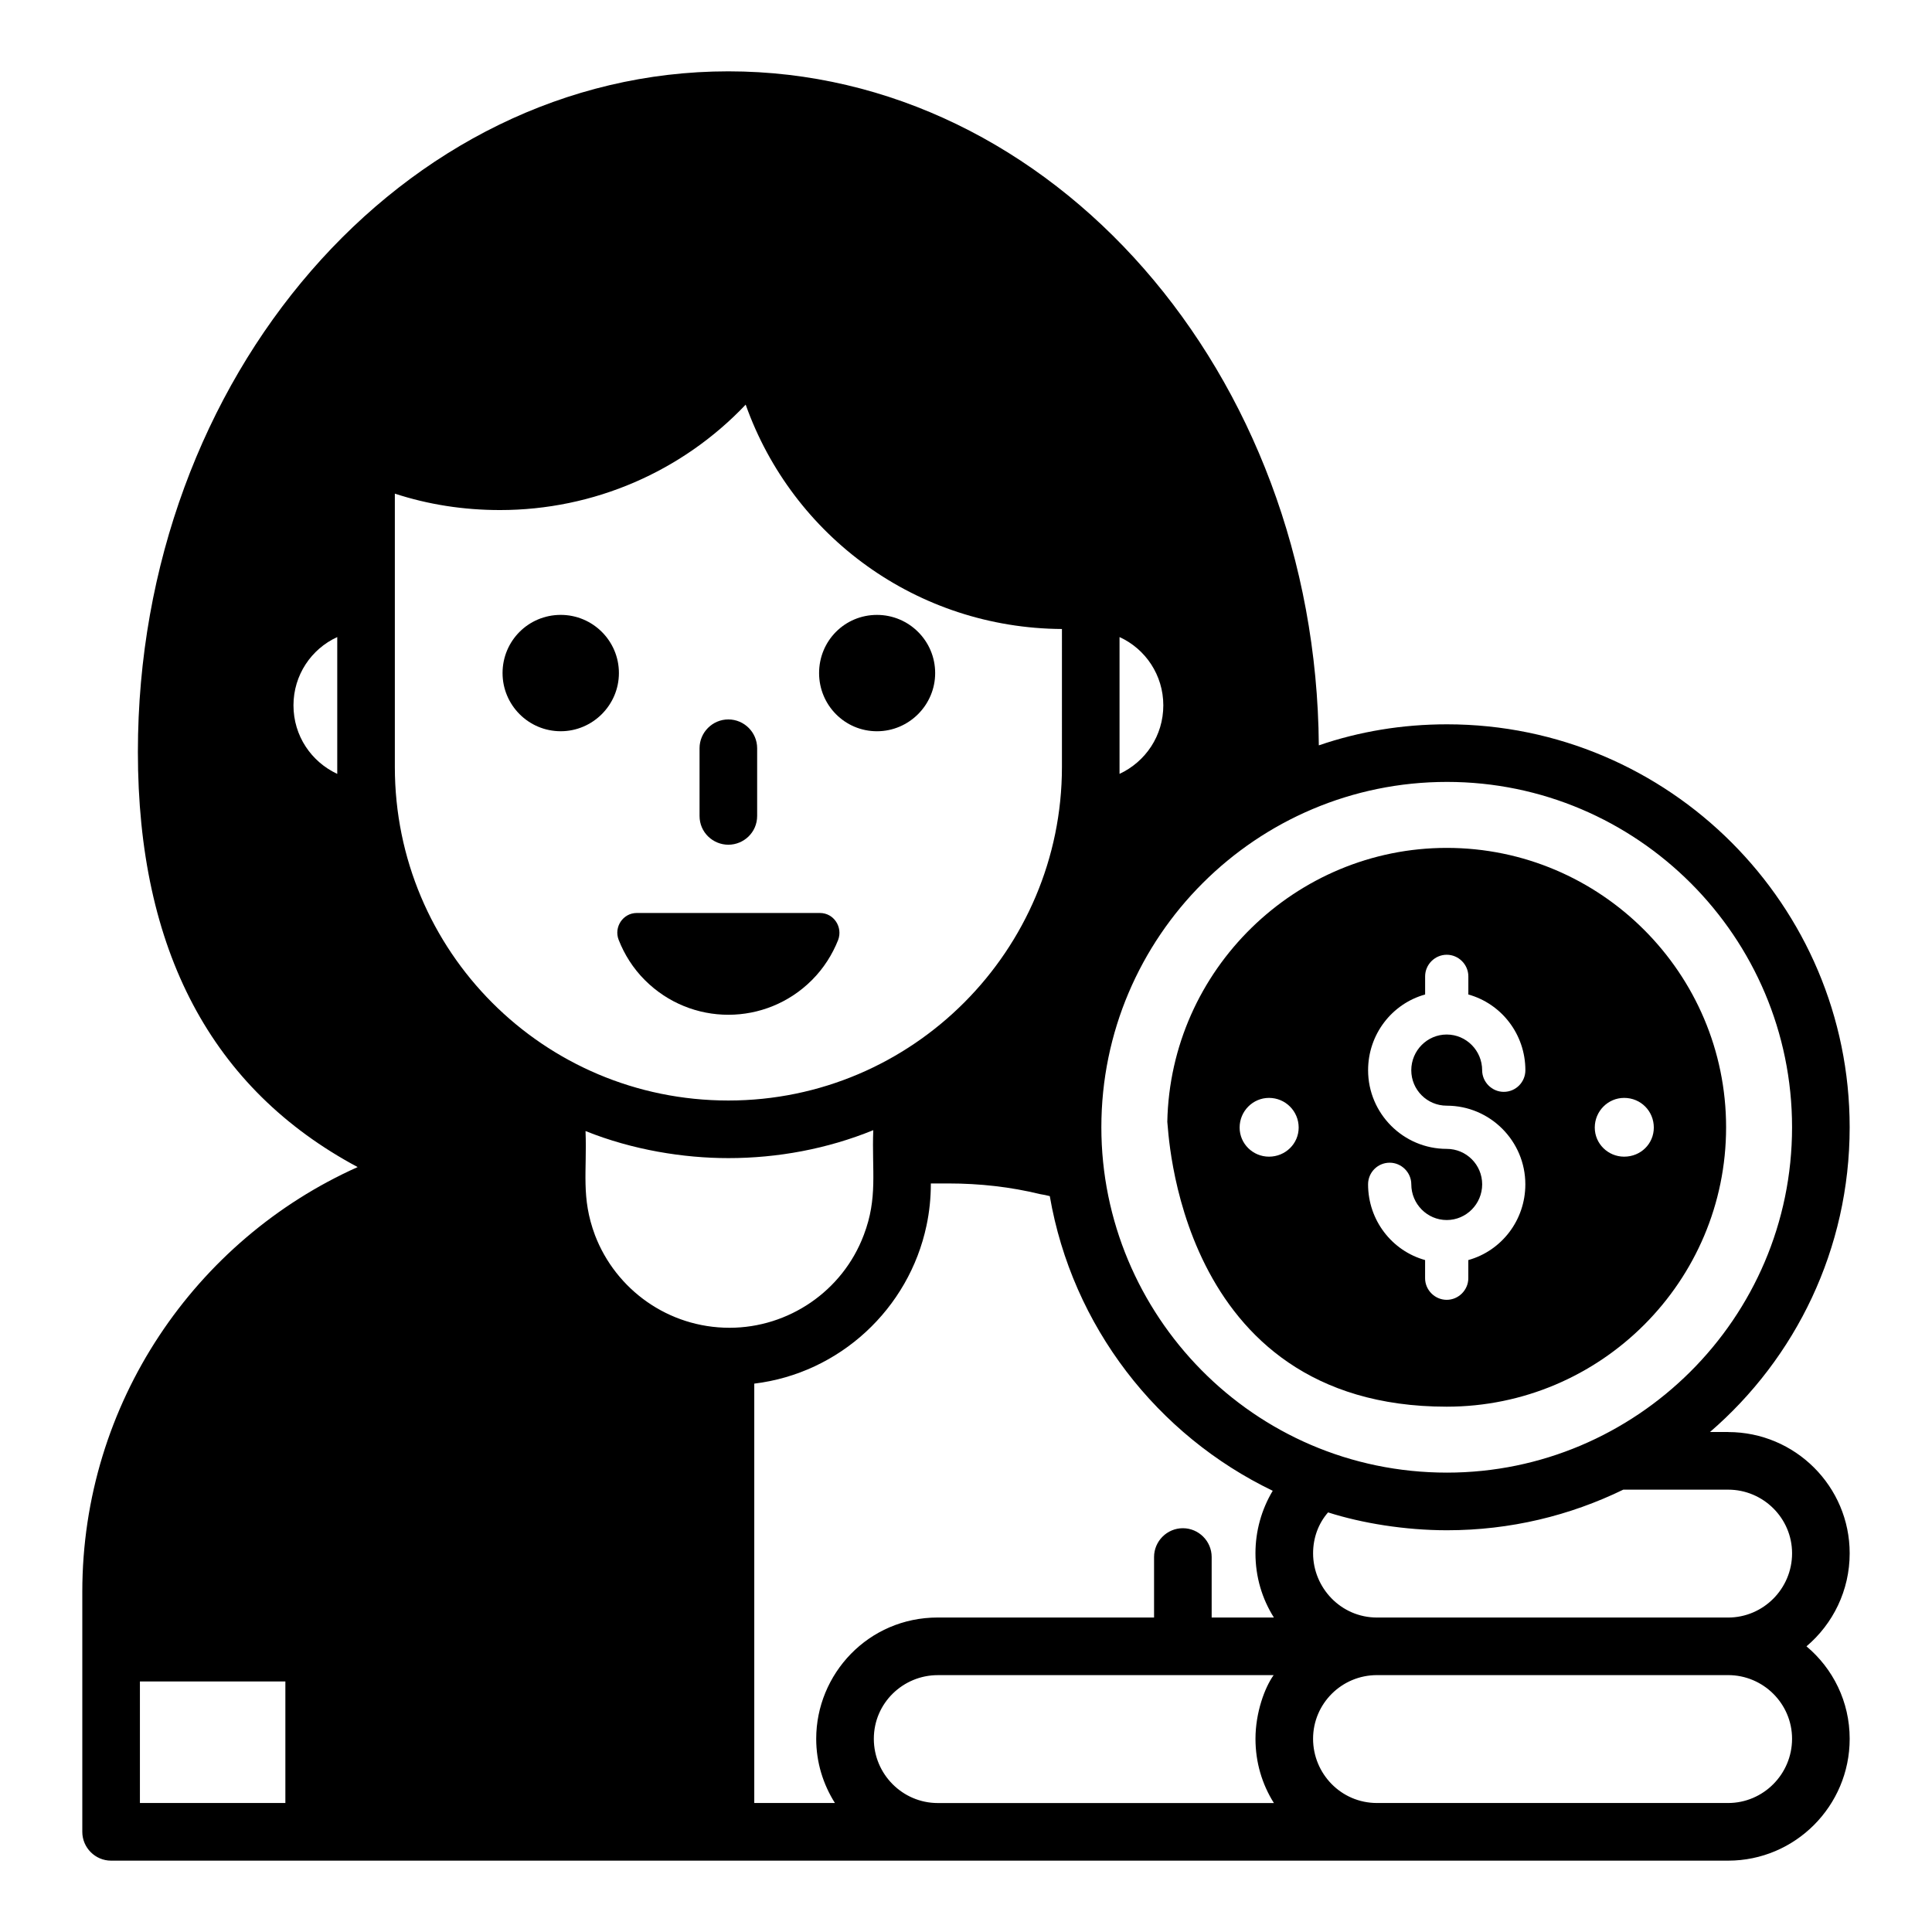 <?xml version="1.0" encoding="UTF-8"?>
<!-- Uploaded to: SVG Find, www.svgrepo.com, Generator: SVG Find Mixer Tools -->
<svg fill="#000000" width="800px" height="800px" version="1.1" viewBox="144 144 512 512" xmlns="http://www.w3.org/2000/svg">
 <g>
  <path d="m292.6 306.95c-8.547 0-15.418 6.871-15.418 15.418 0 8.473 6.871 15.418 15.418 15.418 8.473 0 15.418-6.945 15.418-15.418 0.004-8.547-6.941-15.418-15.418-15.418z"/>
  <path d="m376.41 337.79c8.473 0 15.418-6.945 15.418-15.418 0-8.551-6.945-15.418-15.418-15.418-8.551 0-15.344 6.871-15.344 15.418 0 8.473 6.793 15.418 15.344 15.418z"/>
  <path d="m337.02 367.86c4.035 0 7.633-3.219 7.633-7.633v-17.938c0-4.199-3.434-7.633-7.633-7.633-4.199 0-7.633 3.434-7.633 7.633v17.938c0 4.414 3.602 7.633 7.633 7.633z"/>
  <path d="m361.3 385.95h-48.547c-3.664 0-6.106 3.738-4.809 7.098 1.527 3.894 3.816 7.559 6.949 10.688 12.289 12.289 32.059 12.215 44.27 0 3.133-3.129 5.422-6.793 6.945-10.609 1.301-3.434-1.145-7.176-4.809-7.176z"/>
  <path d="m601.97 523.5h-4.809c22.672-19.543 37.02-48.473 37.02-80.758 0-58.852-47.859-106.79-106.71-106.79-11.906 0-23.281 1.91-33.969 5.574-0.762-98.699-70.68-178.62-156.48-178.62-86.254 0-156.48 80.914-156.48 180.38 0 52.516 19.543 89.309 58.242 110-42.977 19.234-72.973 62.516-72.973 112.59v63.582c0 4.195 3.434 7.633 7.633 7.633h428.53c17.785 0 32.211-14.504 32.211-32.289 0-9.848-4.426-18.625-11.449-24.504 7.023-5.953 11.449-14.809 11.449-24.656 0-17.707-14.426-32.133-32.211-32.133zm0 98.316h-93.047c-9.566 0-16.945-7.824-16.945-17.023 0-9.293 7.559-16.871 16.945-16.871h93.047c9.312 0 16.945 7.559 16.945 16.871 0 9.391-7.633 17.023-16.945 17.023zm-258.08 0v-111.14c22.672-2.75 40.988-19.848 45.648-41.906 0.762-3.586 1.145-7.25 1.145-11.066v-0.078h4.656c8.32 0 16.488 0.918 24.273 2.824 0.914 0.152 1.754 0.305 2.594 0.535 5.953 34.504 28.473 63.355 59.082 78.086-2.977 4.961-4.578 10.688-4.578 16.562 0 6.258 1.754 12.062 4.883 17.023h-16.488v-16.031c0-4.199-3.434-7.633-7.633-7.633-4.199 0-7.633 3.434-7.633 7.633v16.031h-57.324c-18.438 0-32.211 15-32.211 32.137 0 6.258 1.832 12.059 4.961 17.023zm183.58-87.555c-51.426 0-91.598-41.961-91.598-91.523 0-50.496 41.082-91.523 91.598-91.523 50.379 0 91.445 41.066 91.445 91.523 0 50.715-41.402 91.523-91.445 91.523zm-346.39 87.555v-32.211h38.547v32.211zm259.61-272.73v-36.258c6.867 3.129 11.602 10.074 11.602 18.09 0 8.09-4.734 14.961-11.602 18.168zm-67.781 122.21c-5.609 14.895-19.969 24.578-35.57 24.578-16.258 0-30.148-10.152-35.648-24.504-3.773-10.066-2.094-16.812-2.519-27.633 12.504 5.027 26.008 7.176 37.859 7.176 13.016 0 26.199-2.43 38.395-7.406-0.418 10.824 1.258 17.902-2.516 27.789zm52.516-124.04c0 48.504-39.48 88.391-88.395 88.391-49.027 0-88.391-39.625-88.391-88.391v-72.438c8.855 2.902 18.242 4.352 27.863 4.352 24.887 0 48.316-10.23 65.113-27.938 12.441 35.035 45.492 59.234 83.812 59.461zm-192.05-34.426v36.258c-6.871-3.207-11.602-10.074-11.602-18.168 0-8.016 4.731-14.961 11.602-18.09zm142.2 291.97c0-9.512 7.789-16.871 16.945-16.871h89.004c-2.363 3.305-4.809 9.93-4.809 16.871 0 6.258 1.754 12.059 4.883 17.023h-89.078c-9.309 0-16.945-7.633-16.945-17.023zm226.4-32.137h-93.047c-9.621 0-16.945-7.934-16.945-17.023 0-4.047 1.371-7.863 3.969-10.84 8.98 2.871 20.402 4.734 31.523 4.734 16.793 0 32.594-3.894 46.715-10.762h27.785c9.312 0 16.945 7.559 16.945 16.871 0 9.387-7.633 17.02-16.945 17.02z"/>
  <path d="m527.39 368.7c-39.938 0-73.23 32.215-74.043 72.594 0.305 0.742 1.988 75.492 74.043 75.492 40.84 0 74.043-33.203 74.043-74.043 0-40.762-33.203-74.043-74.043-74.043zm-39.23 74.117c0 4.273-3.512 7.711-7.863 7.711-4.273 0-7.785-3.434-7.785-7.711 0-4.352 3.512-7.863 7.785-7.863 4.352 0 7.863 3.512 7.863 7.863zm39.23-5.801c11.527 0 20.84 9.391 20.84 20.84 0 9.543-6.336 17.633-15.113 20.074v4.809c0 3.129-2.594 5.727-5.727 5.727-3.129 0-5.727-2.594-5.727-5.727l0.004-4.809c-8.777-2.441-15.113-10.535-15.113-20.074 0-3.129 2.519-5.727 5.727-5.727 3.129 0 5.727 2.594 5.727 5.727 0 5.191 4.199 9.465 9.391 9.465s9.391-4.273 9.391-9.465-4.199-9.391-9.391-9.391c-11.527 0-20.84-9.391-20.84-20.84 0-9.543 6.336-17.633 15.113-20.074v-4.809c0-3.129 2.594-5.723 5.727-5.723 3.133 0 5.727 2.594 5.727 5.723v4.809c8.777 2.441 15.113 10.535 15.113 20.074 0 3.129-2.519 5.727-5.727 5.727-3.129 0-5.727-2.594-5.727-5.727 0-5.191-4.199-9.465-9.391-9.465-5.191 0-9.391 4.273-9.391 9.465s4.199 9.391 9.387 9.391zm54.887 5.801c0 4.273-3.438 7.711-7.863 7.711-4.273 0-7.785-3.434-7.785-7.711 0-4.352 3.512-7.863 7.785-7.863 4.426 0 7.863 3.512 7.863 7.863z"/>
 </g>
</svg>